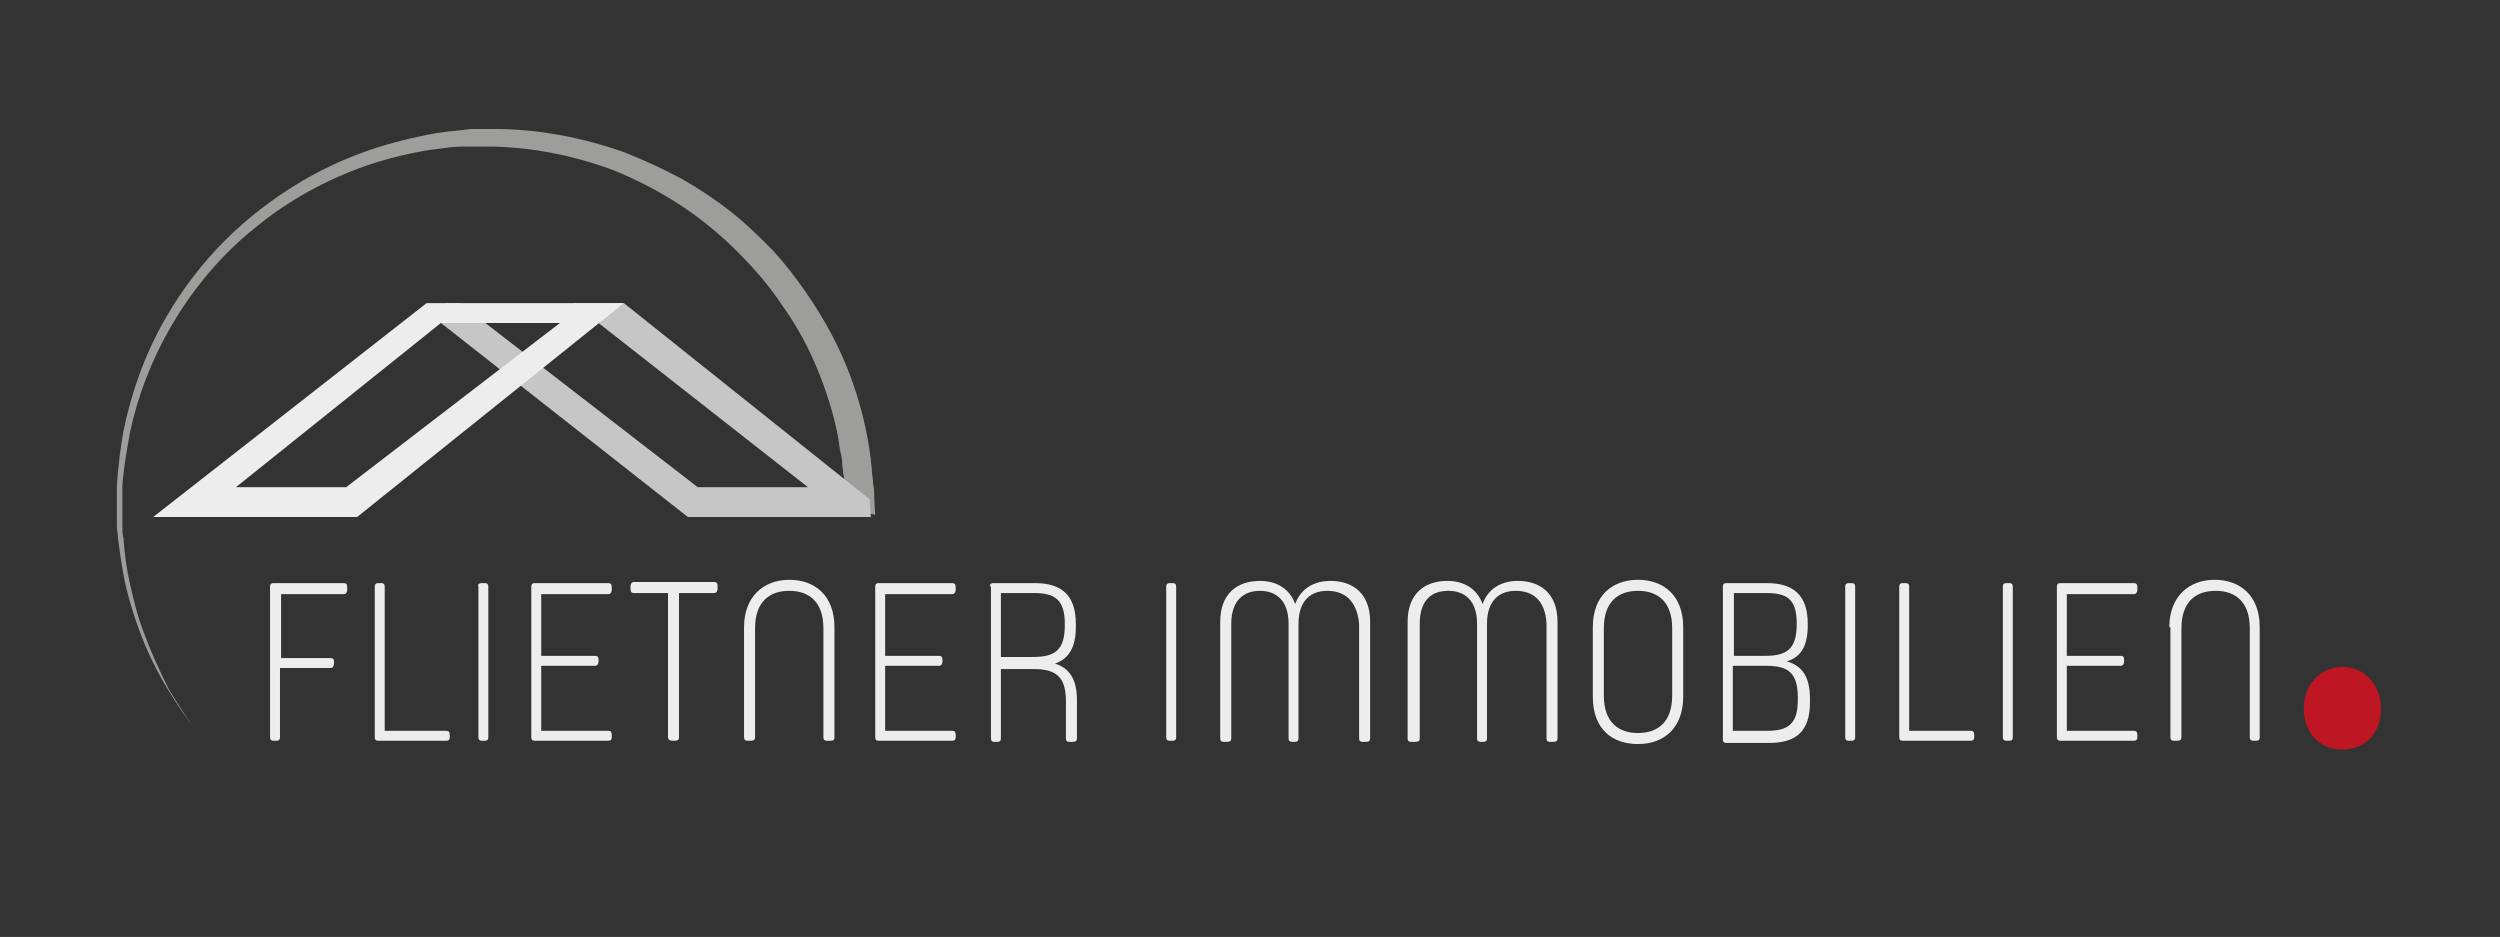 <?xml version="1.0" encoding="UTF-8"?>
<svg id="Ebene_1" data-name="Ebene 1" xmlns="http://www.w3.org/2000/svg" viewBox="0 0 226.8 85">
  <rect x="0" y="0" width="226.8" height="85" fill="#333333" stroke="none"/>
  <defs>
    <style>
      .cls-1 {
        fill: #9d9d9c;
      }

      .cls-2 {
        fill: #be1622;
      }

      .cls-3 {
        fill: #c6c6c6;
      }

      .cls-4 {
        fill: #ededed;
      }
    </style>
  </defs>
  <g id="Ebene_1-2" data-name="Ebene 1">
    <g>
      <g>
        <path class="cls-1" d="M76.6,46.1v-2.2c0-.3,0-.6-.1-.9,0-.3-.1-.7-.1-1,0-.4-.1-.8-.2-1.2-.2-1.7-.7-3.7-1.5-5.9s-1.9-4.6-3.6-7c-.8-1.2-1.7-2.4-2.8-3.6-1.1-1.2-2.2-2.3-3.5-3.4-1.3-1.1-2.7-2.1-4.2-3s-3.1-1.7-4.8-2.4c-3.4-1.3-7.2-2.1-11-2.2h-2.9c-1,0-1.9.2-2.9.3-1.9.3-3.9.8-5.7,1.4-3.7,1.3-7.2,3.2-10.2,5.7-3,2.4-5.5,5.4-7.4,8.6-1.9,3.2-3.2,6.6-3.9,9.9-.3,1.7-.6,3.3-.7,4.9v3.6c0,.4,0,.8.1,1.1.1,1.5.3,2.9.6,4.2s.6,2.6,1,3.7c.8,2.3,1.7,4.2,2.5,5.8.9,1.5,1.7,2.7,2.2,3.4.6.7.9,1.1.9,1.1,0,0-.3-.4-.9-1.1-.6-.8-1.4-1.9-2.3-3.4-.9-1.5-1.9-3.4-2.7-5.7-.4-1.1-.8-2.4-1.1-3.7s-.5-2.8-.7-4.3c0-.4-.1-.8-.1-1.1v-3.6c.1-1.6.3-3.3.6-5,.7-3.4,1.9-6.9,3.8-10.2,1.9-3.3,4.4-6.4,7.5-9s6.6-4.7,10.5-6.1c1.9-.7,3.9-1.2,5.9-1.6,1-.2,2-.3,3-.4l.8-.1h2.2c4,0,8,.8,11.7,2.1,1.8.7,3.5,1.5,5.2,2.4,1.6.9,3.1,1.9,4.5,3s2.6,2.3,3.8,3.5c1.1,1.2,2.1,2.5,3,3.8,1.8,2.6,3.1,5.1,4,7.5.9,2.4,1.4,4.5,1.7,6.3.1.4.1.9.2,1.3,0,.4.1.8.1,1.1,0,.4.1.7.1,1s.1.6.1.8c0,.9.1,2.2.1,2.2l-2.8-.6Z"/>
        <path class="cls-3" d="M73.3,44.2h-10l-21.6-16.7h10.3l21.3,16.7ZM78.9,45.3l-22.3-17.8h-16.1l-.5,1.8,22.4,17.6h16.6l-.1-1.6Z"/>
        <path class="cls-4" d="M50.8,29.3l-19.4,14.9h-10l18.6-14.9h10.8ZM56.6,27.5h-17.9l-24.8,19.4h18.5l24.2-19.4Z"/>
      </g>
      <g>
        <path class="cls-4" d="M25.4,60.6v6.3c0,.2-.1.3-.3.3h-.3c-.2,0-.3-.1-.3-.3v-13.7c0-.2.1-.3.3-.3h6.4c.2,0,.3.1.3.4v.2c0,.2-.1.4-.3.4h-5.7v5.8h4.5c.2,0,.3.1.3.3v.2c0,.2-.1.4-.3.4,0,0-4.6,0-4.6,0Z"/>
        <path class="cls-4" d="M34,53.2c0-.2.1-.3.3-.3h.3c.2,0,.3.1.3.3v13.1h5.6c.2,0,.3.1.3.4v.2c0,.2-.1.3-.3.3h-6.2c-.2,0-.3-.1-.3-.3,0,0,0-13.7,0-13.7Z"/>
        <path class="cls-4" d="M43.7,52.9h.3c.2,0,.3.1.3.3v13.7c0,.2-.1.3-.3.3h-.3c-.2,0-.3-.1-.3-.3v-13.7c-.1-.2.1-.3.3-.3Z"/>
        <path class="cls-4" d="M48.2,53.2c0-.2.1-.3.3-.3h6.7c.2,0,.3.1.3.4v.2c0,.2-.1.4-.3.4h-6.1v5.6h4.9c.2,0,.3.1.3.3v.2c0,.2-.1.4-.3.4h-4.9v5.9h6.1c.2,0,.3.1.3.4v.2c0,.2-.1.3-.3.3h-6.7c-.2,0-.3-.1-.3-.3v-13.7Z"/>
        <path class="cls-4" d="M60.7,53.8h-3.2c-.2,0-.3-.1-.3-.4v-.2c0-.2.1-.4.3-.4h7.3c.2,0,.3.1.3.4v.2c0,.2-.1.4-.3.4h-3.2v13.1c0,.2-.1.3-.4.3h-.2c-.2,0-.4-.1-.4-.3v-13.1h.1Z"/>
        <path class="cls-4" d="M67.5,56.9c0-2.8,1.8-4.3,4.1-4.3s4.1,1.4,4.1,4.3v10c0,.2-.1.3-.3.3h-.4c-.2,0-.3-.1-.3-.3v-9.9c0-2.5-1.4-3.4-3.1-3.4s-3.1.9-3.1,3.4v9.9c0,.2-.1.3-.4.3h-.3c-.2,0-.3-.1-.3-.3,0,0,0-10,0-10Z"/>
        <path class="cls-4" d="M79.4,53.2c0-.2.1-.3.3-.3h6.7c.2,0,.3.1.3.4v.2c0,.2-.1.4-.3.4h-6.1v5.6h4.9c.2,0,.3.1.3.3v.2c0,.2-.1.4-.3.4h-4.9v5.9h6.1c.2,0,.3.1.3.4v.2c0,.2-.1.3-.3.3h-6.7c-.2,0-.3-.1-.3-.3v-13.7Z"/>
        <path class="cls-4" d="M89.8,53.2c0-.2.1-.3.3-.3h3.8c2.4,0,3.7,1.1,3.7,3.7v.3c0,1.9-.7,2.9-1.9,3.3,1.3.4,2,1.4,2,3.3v3.5c0,.2-.1.3-.4.3h-.3c-.2,0-.3-.1-.3-.3v-3.4c0-2.2-.9-2.9-2.9-2.9h-3v6.3c0,.2-.1.3-.3.3h-.3c-.2,0-.3-.1-.3-.3v-13.8h-.1ZM90.8,53.8v5.8h2.9c2,0,2.9-.6,2.9-2.9v-.1c0-2.2-.9-2.8-2.8-2.8h-3Z"/>
        <path class="cls-4" d="M106.1,52.9h.3c.2,0,.3.1.3.3v13.7c0,.2-.1.3-.3.3h-.3c-.2,0-.3-.1-.3-.3v-13.7c0-.2.1-.3.3-.3Z"/>
        <path class="cls-4" d="M120.4,53.6c-1.4,0-2.6.8-2.6,3v10.4c0,.2-.1.3-.3.3h-.3c-.2,0-.3-.1-.3-.3v-10.4c0-2.2-1.2-3-2.6-3s-2.6.8-2.6,3v10.4c0,.2-.1.3-.4.3h-.3c-.2,0-.3-.1-.3-.3v-10.6c0-2.5,1.5-3.7,3.6-3.7,1.5,0,2.7.7,3.2,2.1.5-1.4,1.7-2.1,3.2-2.1,2.1,0,3.6,1.2,3.6,3.7v10.6c0,.2-.1.3-.4.3h-.3c-.2,0-.3-.1-.3-.3v-10.4c-.2-2.2-1.4-3-2.9-3Z"/>
        <path class="cls-4" d="M137.5,53.6c-1.4,0-2.6.8-2.6,3v10.4c0,.2-.1.3-.3.3h-.3c-.2,0-.3-.1-.3-.3v-10.4c0-2.2-1.2-3-2.6-3-1.5,0-2.6.8-2.6,3v10.4c0,.2-.1.3-.4.3h-.4c-.2,0-.3-.1-.3-.3v-10.6c0-2.5,1.5-3.7,3.6-3.7,1.5,0,2.7.7,3.2,2.1.5-1.4,1.7-2.1,3.2-2.1,2.1,0,3.6,1.2,3.6,3.7v10.6c0,.2-.1.3-.4.3h-.3c-.2,0-.3-.1-.3-.3v-10.4c-.1-2.2-1.3-3-2.8-3Z"/>
        <path class="cls-4" d="M148.6,52.6c2.3,0,4.1,1.4,4.1,4.3v6.3c0,2.8-1.7,4.3-4.1,4.3s-4.1-1.4-4.1-4.3v-6.3c0-2.9,1.8-4.3,4.1-4.3ZM145.5,63.1c0,2.5,1.4,3.4,3.1,3.4s3.1-.9,3.1-3.4v-6.1c0-2.5-1.4-3.4-3.1-3.4s-3.1.9-3.1,3.4v6.1Z"/>
        <path class="cls-4" d="M160.3,52.9c2.4,0,3.7,1.1,3.7,3.7v.1c0,1.9-.6,2.9-1.9,3.3,1.4.4,2.1,1.4,2.1,3.4v.3c0,2.6-1.2,3.7-3.7,3.7h-3.9c-.2,0-.3-.1-.3-.3v-13.9c0-.2.1-.3.3-.3h3.7ZM157.2,59.5h2.9c2,0,2.9-.6,2.9-2.9s-.9-2.8-2.8-2.8h-2.9v5.7h-.1ZM157.2,60.4v5.9h3.1c1.9,0,2.8-.6,2.8-2.8v-.2c0-2.3-.9-2.9-2.9-2.9h-3Z"/>
        <path class="cls-4" d="M167.7,52.9h.3c.2,0,.3.1.3.3v13.7c0,.2-.1.3-.3.3h-.3c-.2,0-.3-.1-.3-.3v-13.7c0-.2.1-.3.3-.3Z"/>
        <path class="cls-4" d="M172.3,53.2c0-.2.1-.3.3-.3h.3c.2,0,.3.1.3.3v13.1h5.6c.2,0,.3.1.3.4v.2c0,.2-.1.3-.3.3h-6.2c-.2,0-.3-.1-.3-.3v-13.7h0Z"/>
        <path class="cls-4" d="M182,52.9h.3c.2,0,.3.1.3.3v13.7c0,.2-.1.3-.3.3h-.3c-.2,0-.3-.1-.3-.3v-13.7c0-.2.1-.3.3-.3Z"/>
        <path class="cls-4" d="M186.6,53.2c0-.2.1-.3.3-.3h6.7c.2,0,.3.1.3.4v.2c0,.2-.1.4-.3.4h-6.1v5.6h4.9c.2,0,.3.1.3.3v.2c0,.2-.1.4-.3.4h-4.9v5.9h6.1c.2,0,.3.1.3.4v.2c0,.2-.1.3-.3.3h-6.7c-.2,0-.3-.1-.3-.3v-13.7Z"/>
        <path class="cls-4" d="M196.8,56.9c0-2.8,1.8-4.3,4.1-4.3s4.1,1.4,4.1,4.3v10c0,.2-.1.3-.3.3h-.3c-.2,0-.3-.1-.3-.3v-9.9c0-2.5-1.4-3.4-3.1-3.4s-3.1.9-3.1,3.4v9.9c0,.2-.1.3-.4.3h-.3c-.2,0-.3-.1-.3-.3v-10h-.1Z"/>
        <path class="cls-2" d="M209,64.3c0-2.2,1.5-3.8,3.5-3.8s3.5,1.6,3.5,3.8-1.4,3.7-3.5,3.7c-2.3,0-3.5-1.8-3.5-3.7Z"/>
      </g>
    </g>
  </g>
</svg>